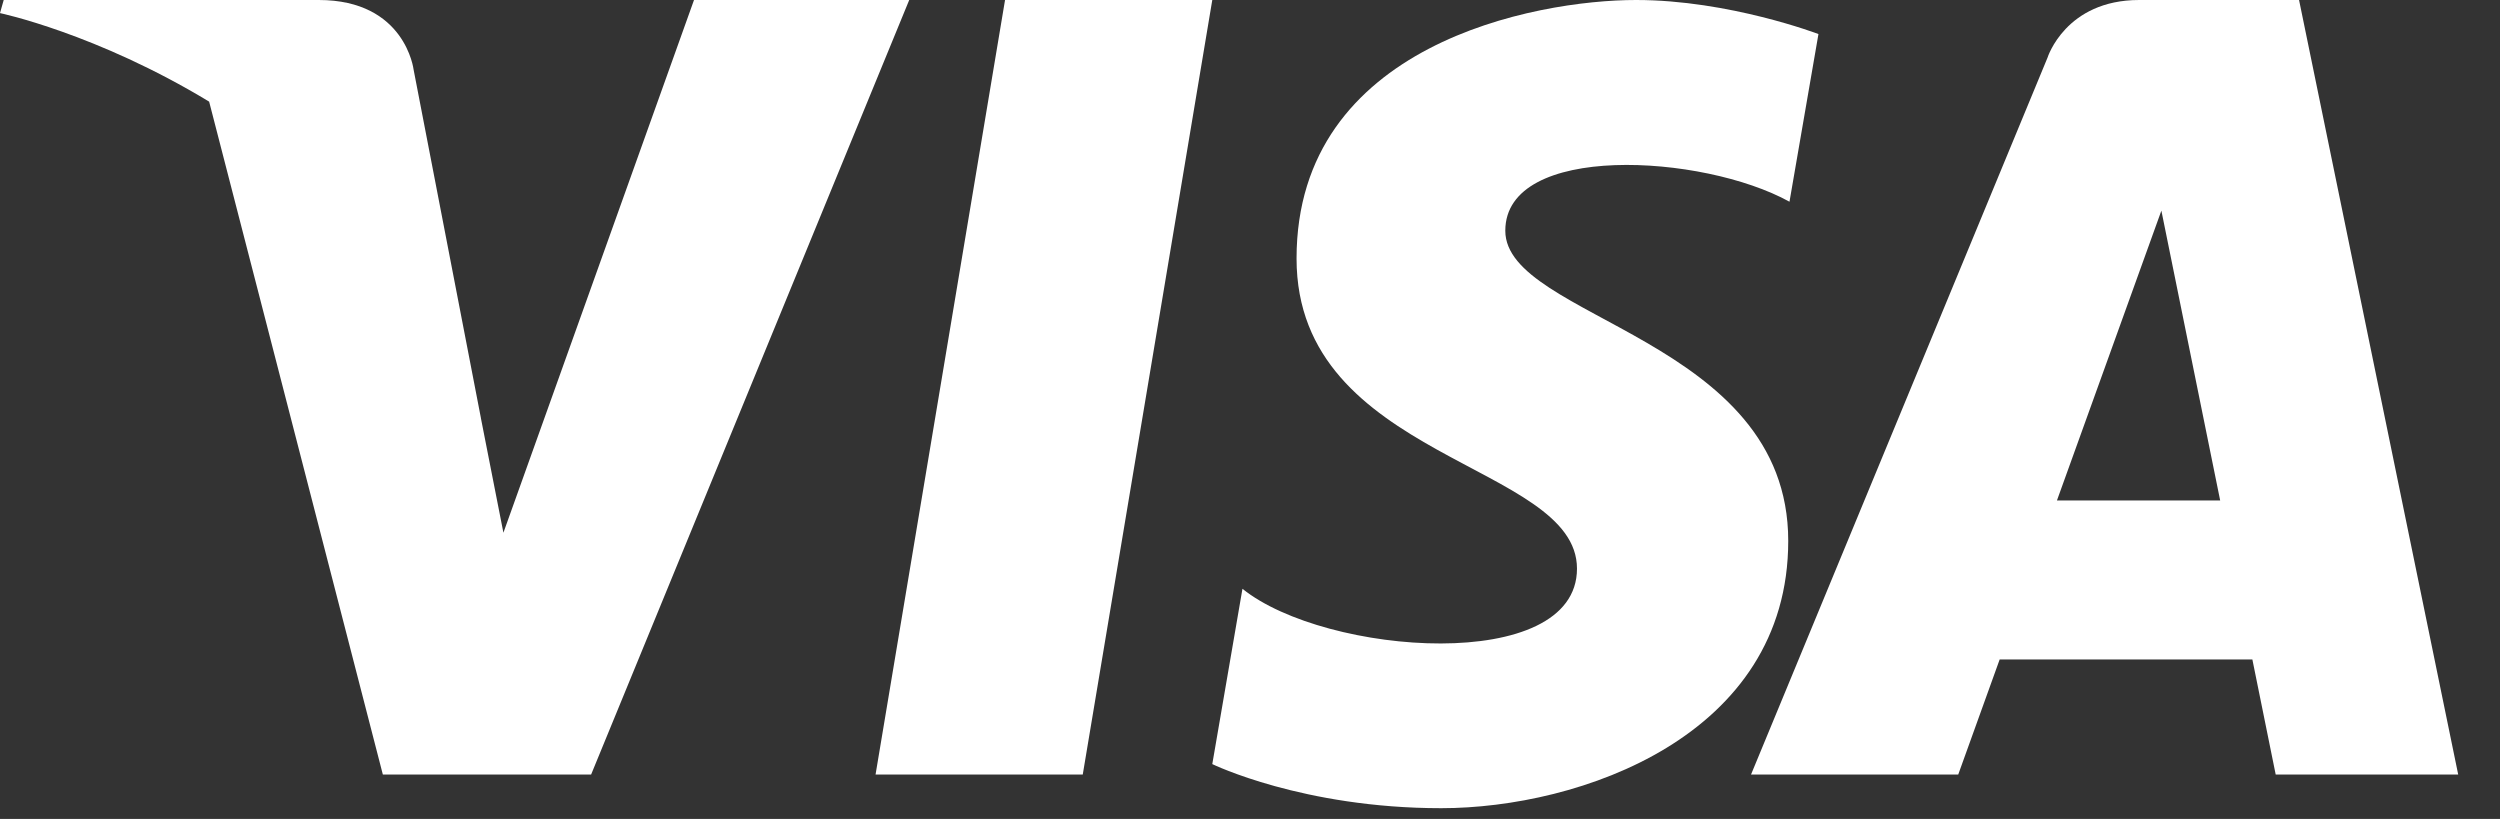 <svg width="58" height="19" viewBox="0 0 58 19" fill="none" xmlns="http://www.w3.org/2000/svg">
<rect x="0" y="0" width="58" height="19" fill="#333333" stroke="none"/>
<path fill-rule="evenodd" clip-rule="evenodd" d="M47.721 11.611L50.144 4.887L51.508 11.611H47.721ZM52.796 17.969H57.03L53.338 0H49.63C47.919 0 47.502 1.339 47.502 1.339L40.624 17.969H45.431L46.392 15.3H52.255L52.796 17.969Z" fill="white"/>
<path fill-rule="evenodd" clip-rule="evenodd" d="M41.516 4.68L42.188 0.79C42.188 0.79 40.116 0 37.957 0C35.623 0 30.08 1.023 30.08 5.997C30.08 10.677 36.586 10.735 36.586 13.192C36.586 15.649 30.751 15.21 28.825 13.66L28.125 17.727C28.125 17.727 30.225 18.75 33.435 18.75C36.644 18.75 41.487 17.083 41.487 12.549C41.487 7.839 34.923 7.4 34.923 5.353C34.923 3.305 39.504 3.568 41.516 4.68Z" fill="white"/>
<path fill-rule="evenodd" clip-rule="evenodd" d="M23.317 0L20.313 17.969H25.12L28.125 0H23.317Z" fill="white"/>
<path fill-rule="evenodd" clip-rule="evenodd" d="M16.101 0L11.679 12.359L11.156 9.697L11.157 9.698L9.596 1.618C9.596 1.618 9.407 0 7.395 0H0.086L0 0.304C0 0.304 2.236 0.773 4.852 2.358L8.882 17.969H13.714L21.094 0H16.101Z" fill="white"/>
</svg>
